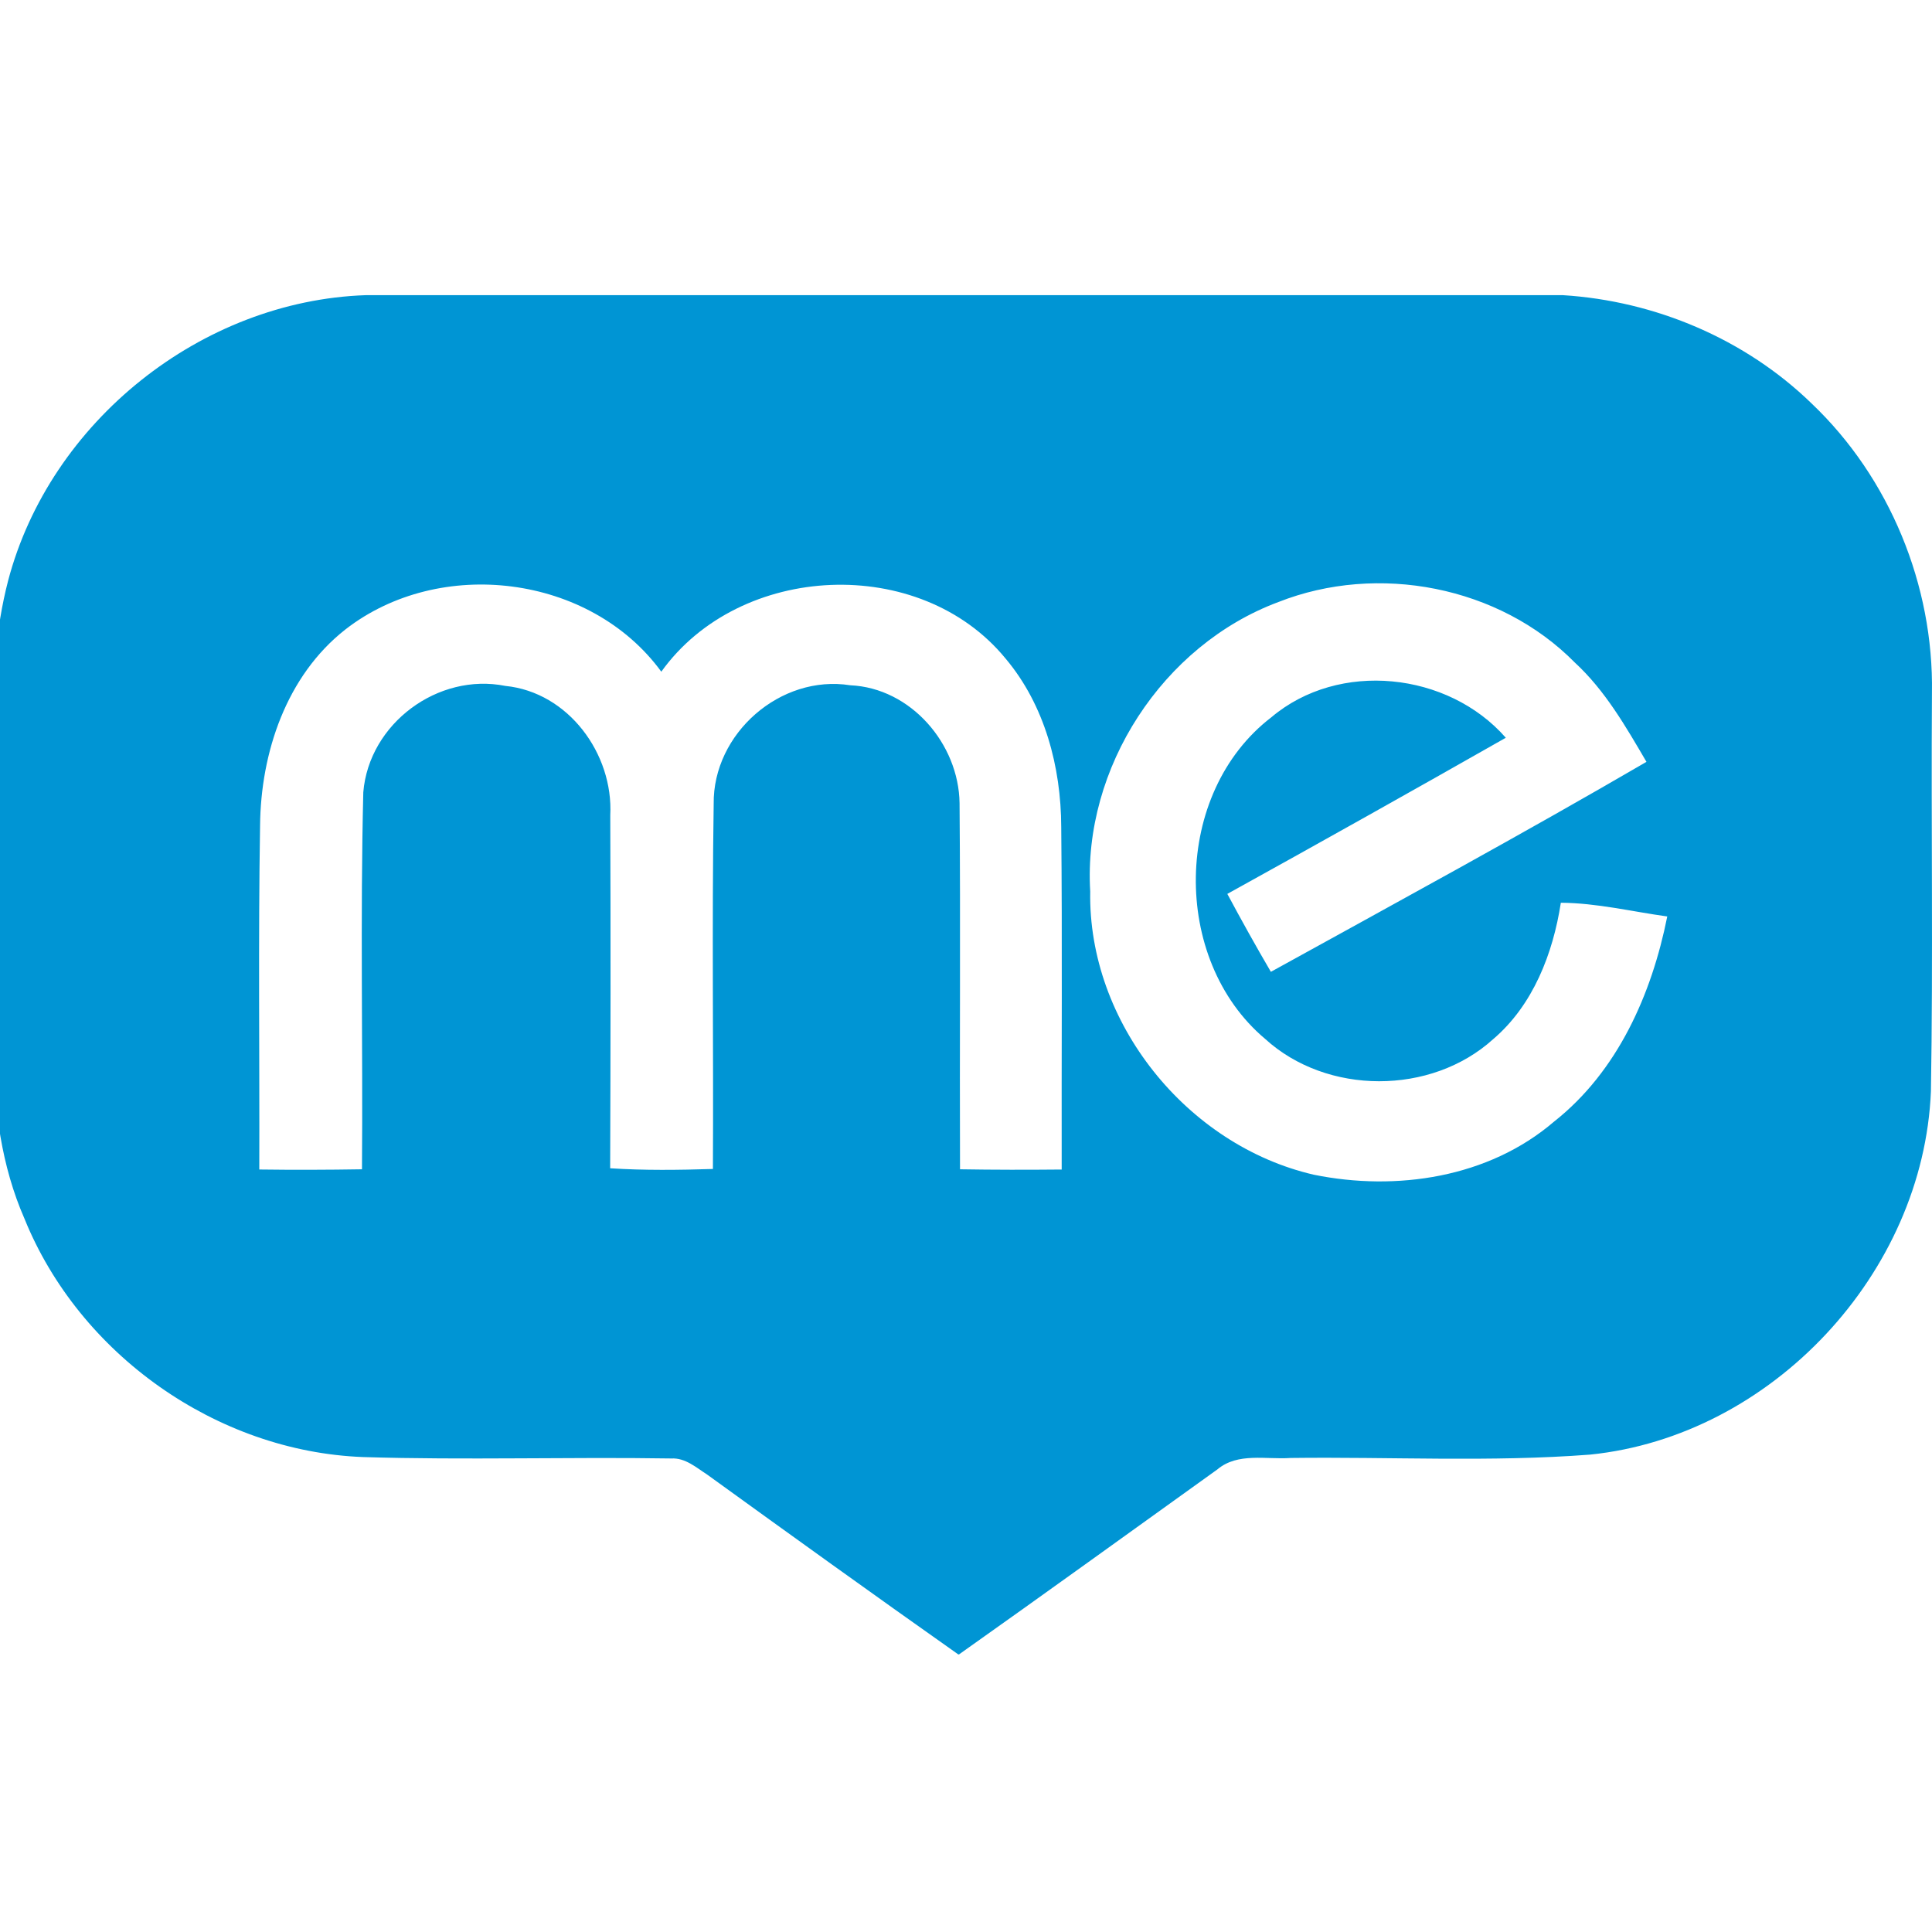 <svg width="72" height="72" viewBox="0 0 72 72" fill="none" xmlns="http://www.w3.org/2000/svg">
<g clip-path="url(#clip0_5902_12811)">
<path d="M13.629 11H58.246C61.681 11.214 65.038 12.631 67.513 15.036C70.424 17.803 72.067 21.819 71.998 25.83C71.965 30.776 72.043 35.722 71.96 40.669C71.681 47.455 66.03 53.518 59.26 54.209C55.549 54.494 51.818 54.287 48.099 54.334C47.188 54.399 46.13 54.119 45.368 54.761C42.16 57.063 38.961 59.374 35.74 61.655H35.712C32.577 59.444 29.464 57.203 26.358 54.956C25.947 54.691 25.539 54.325 25.02 54.353C21.19 54.292 17.352 54.419 13.521 54.3C8.069 54.089 2.958 50.47 0.912 45.417C-0.822 41.455 -0.106 37.044 -0.258 32.856C-0.122 29.121 -0.646 25.299 0.302 21.642C1.863 15.711 7.501 11.21 13.629 11ZM12.872 23.458C10.672 25.183 9.717 28.046 9.692 30.768C9.622 35.039 9.676 39.309 9.663 43.584C10.94 43.601 12.212 43.597 13.49 43.576C13.527 38.894 13.423 34.207 13.539 29.524C13.753 26.962 16.323 25.06 18.834 25.562C21.182 25.797 22.862 28.095 22.743 30.384C22.759 34.771 22.755 39.157 22.739 43.538C24.012 43.621 25.292 43.604 26.568 43.564C26.593 39.03 26.527 34.495 26.597 29.961C26.564 27.337 29.085 25.126 31.687 25.538C33.944 25.64 35.728 27.72 35.76 29.928C35.798 34.475 35.76 39.026 35.777 43.576C37.037 43.597 38.301 43.597 39.566 43.585C39.557 39.331 39.591 35.072 39.549 30.814C39.541 28.582 38.936 26.28 37.478 24.546C34.29 20.65 27.569 20.955 24.645 25.032C21.993 21.403 16.384 20.723 12.872 23.458ZM47.642 22.436C43.326 24.043 40.356 28.618 40.629 33.218C40.542 38.103 44.224 42.682 48.96 43.778C52.036 44.404 55.474 43.893 57.913 41.801C60.285 39.931 61.554 37.053 62.134 34.154C60.816 33.972 59.507 33.651 58.168 33.643C57.876 35.533 57.134 37.46 55.643 38.729C53.333 40.821 49.449 40.817 47.147 38.716C43.626 35.751 43.708 29.545 47.378 26.732C49.894 24.603 53.968 25.039 56.117 27.494C52.67 29.454 49.207 31.394 45.739 33.313C46.262 34.289 46.802 35.261 47.362 36.217C52.044 33.634 56.743 31.081 61.359 28.392C60.589 27.078 59.819 25.731 58.687 24.689C55.878 21.84 51.345 20.975 47.642 22.436Z" fill="#0095D4"/>
</g>
<defs>
<clipPath id="clip0_5902_12811">
<rect width="72" height="72" fill="white"/>
</clipPath>
</defs>
</svg>
